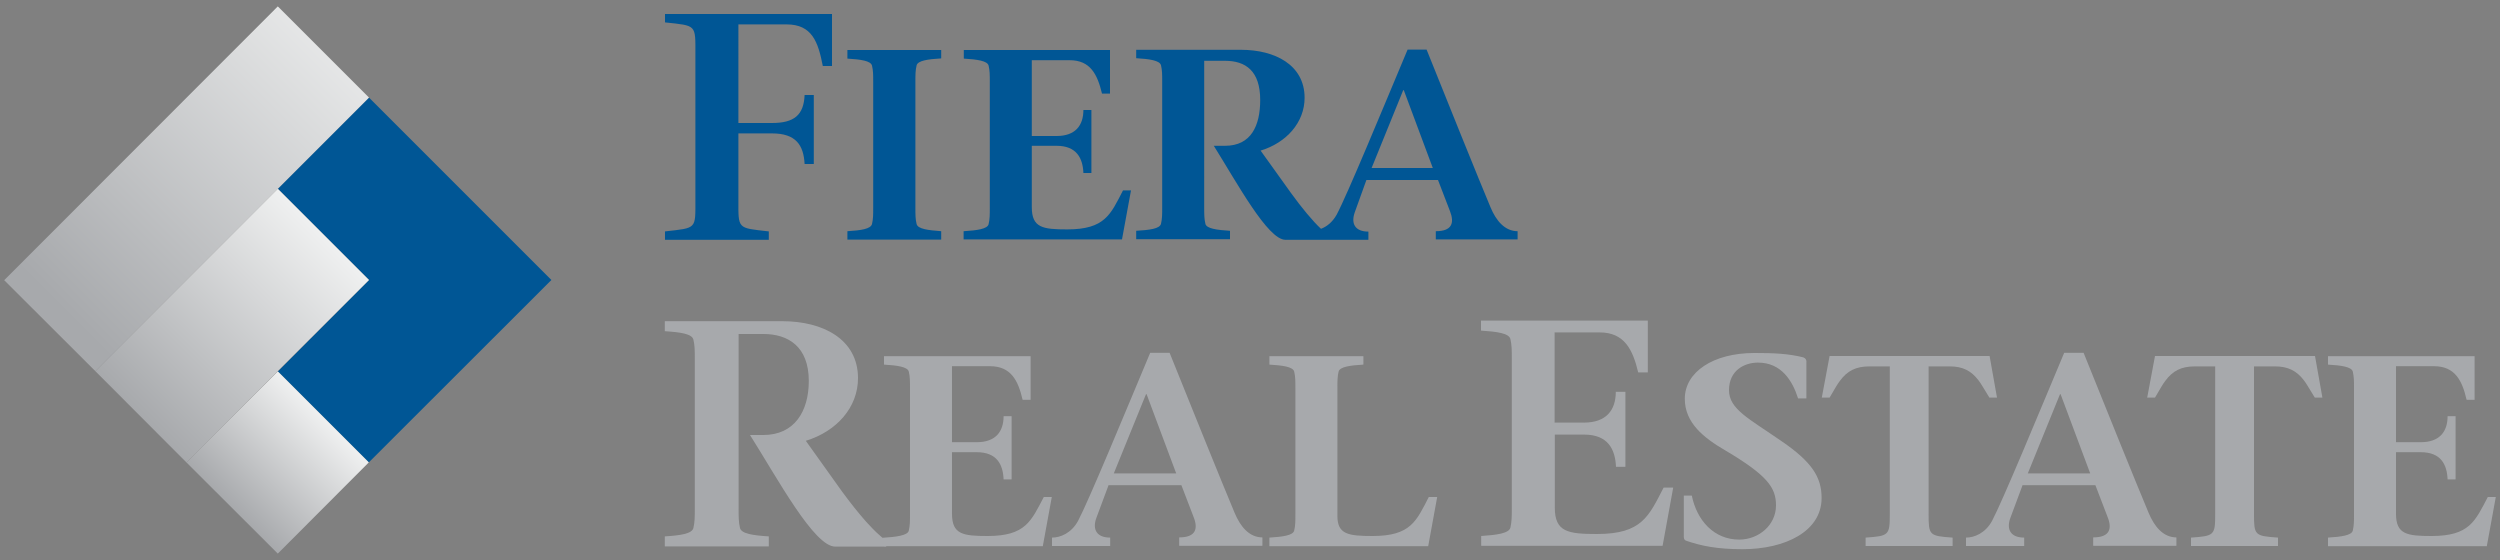 <?xml version="1.0" encoding="utf-8"?>
<!-- Generator: Adobe Illustrator 23.0.2, SVG Export Plug-In . SVG Version: 6.00 Build 0)  -->
<svg version="1.1" id="Layer_1" xmlns="http://www.w3.org/2000/svg" xmlns:xlink="http://www.w3.org/1999/xlink" x="0px" y="0px"
	 viewBox="0 0 125 28" style="enable-background:new 0 0 125 28;" xml:space="preserve">
<rect x="0" y="0" width="125" height="28" fill="#808080" stroke="none"/>
<style type="text/css">
	.st0{fill:#005695;}
	.st1{fill:url(#SVGID_1_);}
	.st2{fill:url(#SVGID_2_);}
	.st3{fill:url(#SVGID_3_);}
	.st4{fill:#A7A9AC;}
</style>
<g>
	<polygon class="st0" points="13.89,9.44 18.45,14 13.89,18.57 18.44,23.12 27.57,14 18.45,4.88 	"/>
	<linearGradient id="SVGID_1_" gradientUnits="userSpaceOnUse" x1="3.195" y1="15.579" x2="18.341" y2="0.432">
		<stop  offset="0" style="stop-color:#A7A9AC"/>
		<stop  offset="1" style="stop-color:#EFF0F0"/>
	</linearGradient>
	<polygon class="st1" points="18.45,4.88 4.77,18.56 0.21,14.01 13.89,0.32 	"/>
	<linearGradient id="SVGID_2_" gradientUnits="userSpaceOnUse" x1="7.046" y1="20.843" x2="16.169" y2="11.72">
		<stop  offset="0" style="stop-color:#A7A9AC"/>
		<stop  offset="1" style="stop-color:#EFF0F0"/>
	</linearGradient>
	<polygon class="st2" points="18.45,14 9.32,23.12 4.77,18.56 13.89,9.44 	"/>
	<linearGradient id="SVGID_3_" gradientUnits="userSpaceOnUse" x1="11.605" y1="25.399" x2="16.163" y2="20.841">
		<stop  offset="0" style="stop-color:#A7A9AC"/>
		<stop  offset="1" style="stop-color:#EFF0F0"/>
	</linearGradient>
	<polygon class="st3" points="18.44,23.12 13.89,27.68 9.32,23.12 13.89,18.57 	"/>
</g>
<path class="st0" d="M36.92,6.15h1.68c1.11,0,1.59-0.4,1.63-1.4h0.46v3.45h-0.46c-0.05-0.95-0.44-1.53-1.63-1.53h-1.68v3.3
	c0,1.5-0.07,1.42,1.52,1.6v0.42h-5.19v-0.42c1.6-0.18,1.52-0.1,1.52-1.6V2.71c0-1.49,0.07-1.42-1.52-1.59V0.7h8.35V3.3h-0.46
	c-0.23-1.19-0.53-2.08-1.81-2.08h-2.41V6.15z"/>
<path class="st0" d="M45.77,10.38c0,0.37,0,0.57,0.06,0.82c0.06,0.25,0.57,0.31,1.23,0.36v0.42h-4.69v-0.42
	c0.67-0.04,1.17-0.11,1.23-0.36c0.06-0.25,0.06-0.46,0.06-0.82V4.1c0-0.37,0-0.57-0.06-0.82c-0.06-0.24-0.57-0.31-1.23-0.35V2.5
	h4.69v0.42c-0.67,0.04-1.17,0.11-1.23,0.35c-0.06,0.26-0.06,0.46-0.06,0.82V10.38z"/>
<path class="st0" d="M48.19,11.56c0.66-0.04,1.18-0.11,1.24-0.35c0.06-0.26,0.06-0.46,0.06-0.83V4.1c0-0.37,0-0.57-0.06-0.82
	c-0.06-0.24-0.58-0.31-1.24-0.35V2.5h7.31v2.18h-0.4c-0.23-0.96-0.58-1.67-1.62-1.67h-1.89V6.8h1.24c0.94,0,1.34-0.53,1.34-1.3h0.4
	v3.15h-0.4c-0.03-0.74-0.34-1.36-1.34-1.36h-1.24v3.07c0,1.03,0.55,1.11,1.77,1.11c1.89,0,2.17-0.75,2.79-1.95h0.4l-0.45,2.45h-7.92
	V11.56z"/>
<path class="st0" d="M74.52,10.35c-0.54-1.28-2.31-5.67-3.19-7.87h-0.95c-1.23,2.93-3.02,7.27-3.55,8.26
	c-0.21,0.37-0.49,0.59-0.78,0.7c-0.42-0.39-0.98-1.07-1.5-1.79l-1.52-2.12c1.29-0.39,2.2-1.41,2.2-2.64c0-1.65-1.49-2.4-3.18-2.4
	h-5.24v0.42c0.66,0.04,1.17,0.11,1.24,0.35c0.06,0.26,0.06,0.46,0.06,0.82v6.28c0,0.37,0,0.57-0.06,0.83
	c-0.06,0.25-0.58,0.31-1.24,0.35v0.42h4.69v-0.42c-0.65-0.04-1.18-0.11-1.23-0.35c-0.06-0.26-0.06-0.46-0.06-0.83V7.81V7.28V3.04
	h1.04c1.03,0,1.76,0.5,1.76,1.96c0,1.28-0.45,2.29-1.76,2.29h-0.56c1.17,1.87,2.7,4.7,3.58,4.7h1.29h0.86h2v-0.41
	c-0.68,0-0.88-0.41-0.68-0.97L68.32,9h3.58l0.6,1.56c0.23,0.59,0.1,1-0.71,1v0.41h4.09v-0.41C75.26,11.56,74.81,11.06,74.52,10.35z
	 M68.58,8.4l1.58-3.89h0.03l1.45,3.89H68.58z"/>
<path class="st4" d="M44.12,26.89c0.66-0.04,1.27-0.11,1.32-0.36c0.06-0.26,0.06-0.46,0.06-0.83v-6.29c0-0.37,0-0.57-0.06-0.83
	c-0.06-0.24-0.58-0.31-1.24-0.35v-0.42h7.33v2.18h-0.4c-0.22-0.96-0.58-1.68-1.63-1.68h-1.9v3.8h1.24c0.94,0,1.34-0.53,1.34-1.3h0.4
	v3.16h-0.4c-0.03-0.75-0.34-1.36-1.34-1.36h-1.24v3.08c0,1.03,0.55,1.11,1.78,1.11c1.9,0,2.18-0.75,2.81-1.95h0.4l-0.45,2.46h-7.94
	L44.12,26.89z"/>
<path class="st4" d="M55.42,24.28l-0.6,1.61c-0.21,0.57,0,0.99,0.69,0.99v0.42H52.6v-0.42c0.43,0,0.97-0.23,1.3-0.83
	c0.54-1.02,2.36-5.43,3.61-8.41h0.97c0.9,2.24,2.7,6.7,3.25,8c0.3,0.72,0.75,1.23,1.39,1.23v0.42h-4.16v-0.42
	c0.82,0,0.96-0.42,0.72-1.02l-0.61-1.59H55.42z M58.81,23.67l-1.48-3.96H57.3l-1.61,3.96H58.81z"/>
<path class="st4" d="M63.47,26.88c0.67-0.04,1.18-0.11,1.24-0.35c0.06-0.26,0.06-0.46,0.06-0.83v-6.29c0-0.37,0-0.57-0.06-0.83
	c-0.06-0.24-0.57-0.31-1.24-0.35v-0.42h4.7v0.42c-0.67,0.04-1.18,0.11-1.24,0.35c-0.06,0.26-0.06,0.46-0.06,0.83v6.39
	c0,0.92,0.55,1,1.76,1c1.91,0,2.19-0.75,2.81-1.95h0.42l-0.45,2.46h-7.94V26.88z"/>
<path class="st4" d="M74.05,26.8c0.78-0.05,1.4-0.13,1.47-0.42c0.07-0.31,0.07-0.55,0.07-0.98v-7.47c0-0.43,0-0.68-0.07-0.98
	c-0.07-0.29-0.69-0.37-1.47-0.42v-0.5h8.34v2.59h-0.48c-0.27-1.14-0.69-2-1.93-2h-2.25v4.51h1.47c1.12,0,1.59-0.63,1.59-1.54h0.48
	v3.75H80.8c-0.04-0.89-0.41-1.61-1.59-1.61h-1.47v3.65c0,1.22,0.66,1.32,2.11,1.32c2.25,0,2.59-0.89,3.33-2.32h0.48l-0.53,2.91
	h-9.07V26.8z"/>
<path class="st4" d="M89.9,19.91c-0.27-0.85-0.82-1.78-2-1.78c-0.67,0-1.45,0.38-1.45,1.38c0,0.95,1,1.42,2.63,2.55
	c1.52,1.04,2,1.8,2,2.84c0,1.67-1.82,2.56-3.96,2.56c-1.24,0-2.06-0.16-2.83-0.43c-0.06-0.03-0.1-0.08-0.1-0.19v-2.06h0.4
	c0.25,1.23,1.1,2.2,2.37,2.2c0.97,0,1.84-0.72,1.84-1.71c0-0.89-0.43-1.5-2.52-2.74c-1.12-0.65-2.04-1.4-2.04-2.59
	c0-1.34,1.42-2.29,3.48-2.29c0.97,0,1.7,0.03,2.45,0.22c0.1,0.04,0.15,0.12,0.15,0.19v1.86H89.9z"/>
<path class="st4" d="M101.12,24.28l-0.6,1.61c-0.21,0.57,0,0.99,0.69,0.99v0.42H98.3v-0.42c0.43,0,0.97-0.23,1.3-0.83
	c0.54-1.02,2.36-5.43,3.61-8.41h0.97c0.9,2.24,2.7,6.7,3.25,8c0.3,0.72,0.75,1.23,1.39,1.23v0.42h-4.16v-0.42
	c0.82,0,0.96-0.42,0.72-1.02l-0.61-1.59H101.12z M104.51,23.67l-1.48-3.96H103l-1.61,3.96H104.51z"/>
<path class="st4" d="M116.4,26.88c0.66-0.04,1.18-0.11,1.24-0.35c0.06-0.26,0.06-0.46,0.06-0.83v-6.29c0-0.37,0-0.57-0.06-0.83
	c-0.06-0.24-0.58-0.31-1.24-0.35v-0.42h7.33v2.18h-0.4c-0.22-0.96-0.58-1.68-1.63-1.68h-1.9v3.8h1.24c0.94,0,1.34-0.53,1.34-1.3h0.4
	v3.16h-0.4c-0.03-0.75-0.34-1.36-1.34-1.36h-1.24v3.08c0,1.03,0.55,1.11,1.78,1.11c1.9,0,2.18-0.75,2.81-1.95h0.4l-0.45,2.46h-7.94
	V26.88z"/>
<path class="st4" d="M99.47,19.88c-0.36-0.58-0.41-0.69-0.55-0.87c-0.36-0.47-0.78-0.69-1.43-0.69h-1.06v7.38
	c0,1.06,0.03,1.1,1.2,1.18v0.42h-4.35v-0.42c1.17-0.08,1.21-0.12,1.21-1.18v-7.38h-1.03c-0.66,0-1.1,0.22-1.47,0.73
	c-0.12,0.16-0.19,0.28-0.51,0.83h-0.39l0.39-2.08h8l0.37,2.08H99.47z"/>
<path class="st4" d="M115.74,19.88c-0.36-0.58-0.41-0.69-0.55-0.87c-0.36-0.47-0.79-0.69-1.43-0.69h-1.06v7.38
	c0,1.06,0.03,1.1,1.2,1.18v0.42h-4.35v-0.42c1.17-0.08,1.21-0.12,1.21-1.18v-7.38h-1.03c-0.66,0-1.1,0.22-1.47,0.73
	c-0.12,0.16-0.19,0.28-0.51,0.83h-0.39l0.39-2.08h8l0.37,2.08H115.74z"/>
<path class="st4" d="M43.81,26.61c-0.06-0.06-0.13-0.13-0.2-0.2c-0.1-0.1-0.2-0.21-0.3-0.32c-0.39-0.44-0.81-0.97-1.22-1.53
	l-1.8-2.52c1.54-0.47,2.61-1.67,2.61-3.13c0-1.96-1.77-2.85-3.78-2.85h-5.88v0.5c0.78,0.05,1.36,0.13,1.43,0.42
	c0.07,0.3,0.07,0.54,0.07,0.98v7.46c0,0.43,0,0.68-0.07,0.98c-0.07,0.29-0.65,0.37-1.43,0.42v0.5h5.2v-0.5
	c-0.78-0.05-1.37-0.13-1.44-0.42c-0.07-0.3-0.07-0.55-0.07-0.98v-3.05v-0.63v-5.04h1.24c1.22,0,2.27,0.61,2.27,2.35
	c0,1.52-0.72,2.7-2.27,2.7H37.5c1.4,2.22,3.21,5.58,4.26,5.58h1.36h0.17h1.02v-0.29C44.17,26.93,44,26.79,43.81,26.61z"/>
</svg>

